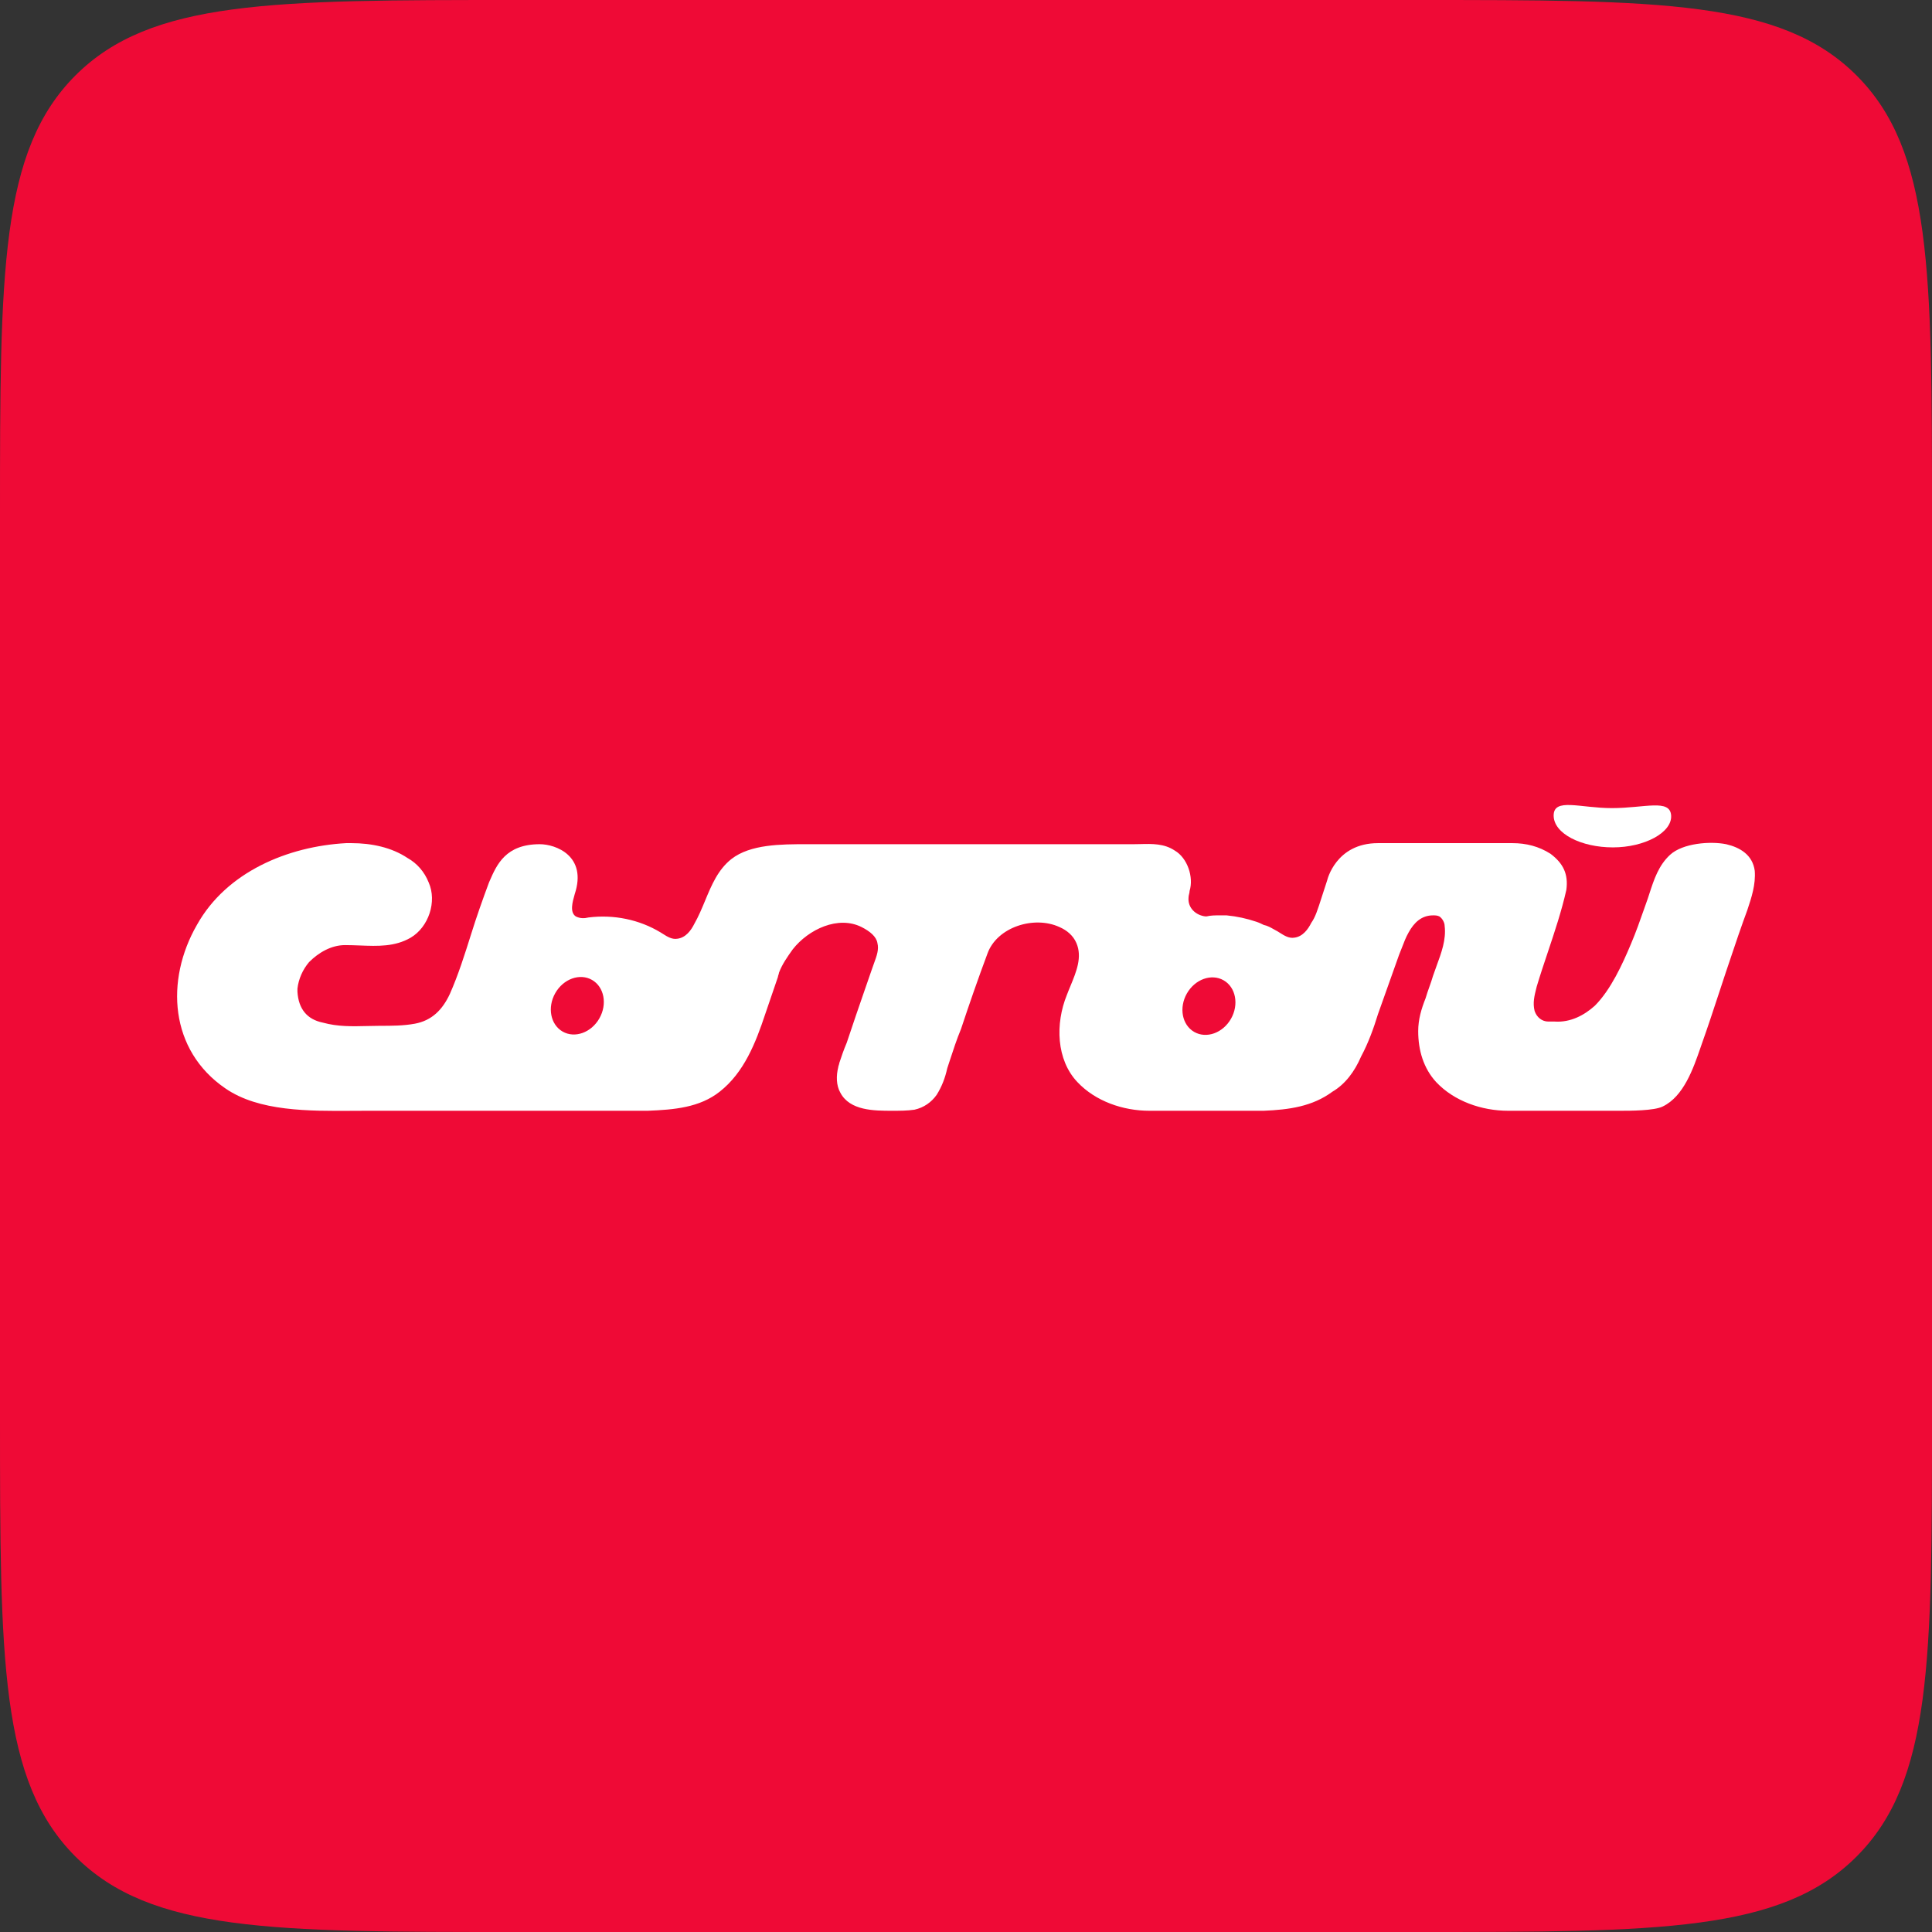 <svg width="120" height="120" viewBox="0 0 120 120" fill="none" xmlns="http://www.w3.org/2000/svg">
<rect x="0" y="0" width="120" height="120" fill="#333333" stroke="none"/>
<path d="M0 32C0 16.915 0 9.373 4.686 4.686C9.373 0 16.915 0 32 0H88C103.085 0 110.627 0 115.314 4.686C120 9.373 120 16.915 120 32V88C120 103.085 120 110.627 115.314 115.314C110.627 120 103.085 120 88 120H32C16.915 120 9.373 120 4.686 115.314C0 110.627 0 103.085 0 88V32Z" fill="#EF0A36"/>
<path d="M100.116 50.193C102.153 50.193 103.731 49.599 103.797 50.654C103.862 51.71 102.153 52.633 100.181 52.633C98.209 52.633 96.5 51.776 96.5 50.654C96.5 49.533 98.144 50.193 100.116 50.193Z" fill="white"/>
<path fill-rule="evenodd" clip-rule="evenodd" d="M85.589 52.369C82.96 52.369 82.434 54.678 82.434 54.678C82.305 55.065 82.2 55.393 82.11 55.674L82.11 55.675C81.832 56.544 81.696 56.968 81.448 57.316C81.25 57.712 80.922 58.174 80.396 58.24C80.061 58.296 79.773 58.114 79.493 57.937C79.443 57.905 79.394 57.874 79.344 57.844C79.27 57.807 79.197 57.765 79.122 57.722C78.929 57.612 78.726 57.496 78.49 57.448C78.358 57.382 78.227 57.316 78.029 57.25C77.438 57.052 76.846 56.92 76.189 56.855H75.729C75.466 56.855 75.203 56.855 74.94 56.92H74.874C74.283 56.855 73.757 56.393 73.823 55.733C73.823 55.667 73.839 55.601 73.856 55.535C73.872 55.469 73.888 55.403 73.888 55.337C74.151 54.48 73.757 53.292 72.968 52.831C72.31 52.39 71.56 52.409 70.834 52.428C70.689 52.431 70.546 52.435 70.404 52.435H50.093C48.515 52.435 46.609 52.435 45.426 53.358C44.596 54.016 44.201 54.965 43.798 55.935C43.595 56.424 43.39 56.918 43.125 57.382C42.928 57.778 42.599 58.24 42.074 58.306C41.739 58.362 41.451 58.18 41.171 58.003C41.121 57.971 41.071 57.94 41.022 57.91C39.707 57.118 38.13 56.789 36.552 56.986C36.289 57.052 36.026 57.052 35.763 56.92C35.376 56.662 35.559 56.022 35.69 55.562L35.697 55.535C36.486 53.16 34.514 52.435 33.528 52.435C31.406 52.435 30.857 53.698 30.403 54.741L30.373 54.81C29.979 55.865 29.584 56.986 29.256 58.042C28.861 59.295 28.467 60.549 27.941 61.736C27.481 62.725 26.823 63.385 25.772 63.583C25.049 63.715 24.326 63.715 23.603 63.715C23.34 63.715 23.077 63.721 22.814 63.728C21.893 63.751 20.973 63.773 20.053 63.517C19.067 63.319 18.541 62.66 18.475 61.604V61.406C18.541 60.812 18.804 60.219 19.198 59.757C19.79 59.163 20.579 58.702 21.433 58.702C21.741 58.702 22.047 58.714 22.348 58.725C23.462 58.769 24.526 58.811 25.509 58.24C26.626 57.58 27.152 55.997 26.626 54.81C26.363 54.15 25.903 53.622 25.312 53.292C24.326 52.633 23.077 52.369 21.828 52.369H21.499C17.884 52.567 14.071 54.15 12.231 57.448C10.259 60.878 10.522 65.232 14.005 67.607C16.079 69.034 19.168 69.014 21.923 68.996C22.224 68.994 22.522 68.992 22.814 68.992H40.233C41.876 68.926 43.454 68.794 44.703 67.805C46.215 66.617 46.938 64.77 47.529 62.989C47.661 62.594 47.792 62.215 47.923 61.836L47.924 61.834C48.055 61.455 48.187 61.076 48.318 60.681C48.318 60.648 48.335 60.598 48.351 60.549C48.367 60.499 48.384 60.45 48.384 60.417C48.581 59.889 48.91 59.427 49.238 58.965C50.224 57.712 52.065 56.855 53.511 57.58C54.037 57.844 54.431 58.174 54.497 58.57C54.599 58.979 54.464 59.349 54.275 59.864C54.221 60.013 54.162 60.173 54.103 60.351C53.97 60.735 53.847 61.09 53.731 61.427L53.729 61.431C53.327 62.594 52.998 63.544 52.591 64.77C52.394 65.232 52.262 65.628 52.131 66.024C52.131 66.057 52.114 66.106 52.098 66.156C52.081 66.205 52.065 66.254 52.065 66.287C51.934 66.815 51.934 67.409 52.196 67.871C52.788 68.992 54.3 68.992 55.417 68.992C55.877 68.992 56.338 68.992 56.798 68.926C57.389 68.794 57.849 68.464 58.178 68.003C58.507 67.475 58.704 66.947 58.836 66.353C58.888 66.197 58.94 66.037 58.992 65.876C59.205 65.225 59.426 64.548 59.69 63.913C60.216 62.33 60.742 60.812 61.333 59.229C61.925 57.58 64.226 56.855 65.803 57.58C66.263 57.778 66.658 58.108 66.855 58.57C67.233 59.438 66.856 60.35 66.491 61.234C66.412 61.425 66.333 61.614 66.263 61.802C65.54 63.583 65.606 65.826 66.921 67.211C68.038 68.398 69.747 68.992 71.391 68.992H78.49C80.067 68.926 81.513 68.728 82.762 67.805C83.551 67.343 84.143 66.551 84.537 65.628C84.997 64.77 85.326 63.847 85.589 62.989L86.903 59.295C86.969 59.141 87.028 58.987 87.086 58.834C87.203 58.526 87.32 58.218 87.495 57.91C87.824 57.316 88.284 56.855 89.007 56.855C89.138 56.855 89.27 56.855 89.401 56.92C89.599 57.052 89.73 57.316 89.73 57.514C89.834 58.35 89.526 59.185 89.23 59.988C89.152 60.2 89.075 60.409 89.007 60.614C88.941 60.845 88.859 61.076 88.777 61.307C88.695 61.538 88.612 61.769 88.547 62C88.284 62.66 88.087 63.319 88.087 64.045C88.087 65.232 88.415 66.353 89.204 67.211C90.322 68.398 92.031 68.992 93.674 68.992H100.642C101.233 68.992 102.745 68.992 103.271 68.728C104.573 68.106 105.173 66.369 105.623 65.067C105.65 64.988 105.677 64.911 105.703 64.836C106.078 63.782 106.432 62.706 106.789 61.621C107.057 60.805 107.327 59.984 107.609 59.163C108.135 57.58 108.53 56.525 108.53 56.525C108.793 55.733 109.056 54.941 108.99 54.084C108.858 53.094 108.07 52.633 107.215 52.435C106.229 52.237 104.52 52.369 103.731 53.094C103.019 53.75 102.735 54.62 102.445 55.511L102.444 55.514C102.413 55.609 102.382 55.704 102.351 55.799C102.283 55.99 102.215 56.183 102.146 56.379C101.883 57.129 101.612 57.903 101.299 58.636C100.773 59.889 100.05 61.472 99.064 62.462C98.407 63.055 97.552 63.517 96.566 63.451H96.172C95.777 63.451 95.449 63.187 95.317 62.791C95.193 62.293 95.303 61.854 95.427 61.362L95.449 61.274C95.662 60.562 95.9 59.85 96.14 59.135C96.566 57.862 96.995 56.58 97.289 55.271C97.421 54.282 97.092 53.622 96.303 53.029C95.58 52.567 94.791 52.369 93.937 52.369H85.589ZM76.459 63.278C76.963 62.392 76.758 61.322 76.002 60.889C75.245 60.455 74.223 60.822 73.719 61.707C73.215 62.593 73.419 63.663 74.176 64.096C74.933 64.53 75.955 64.163 76.459 63.278ZM36.772 60.865C37.528 61.299 37.733 62.368 37.228 63.254C36.724 64.14 35.702 64.506 34.946 64.073C34.189 63.639 33.985 62.569 34.489 61.684C34.993 60.798 36.015 60.431 36.772 60.865Z" fill="white"/>
</svg>
